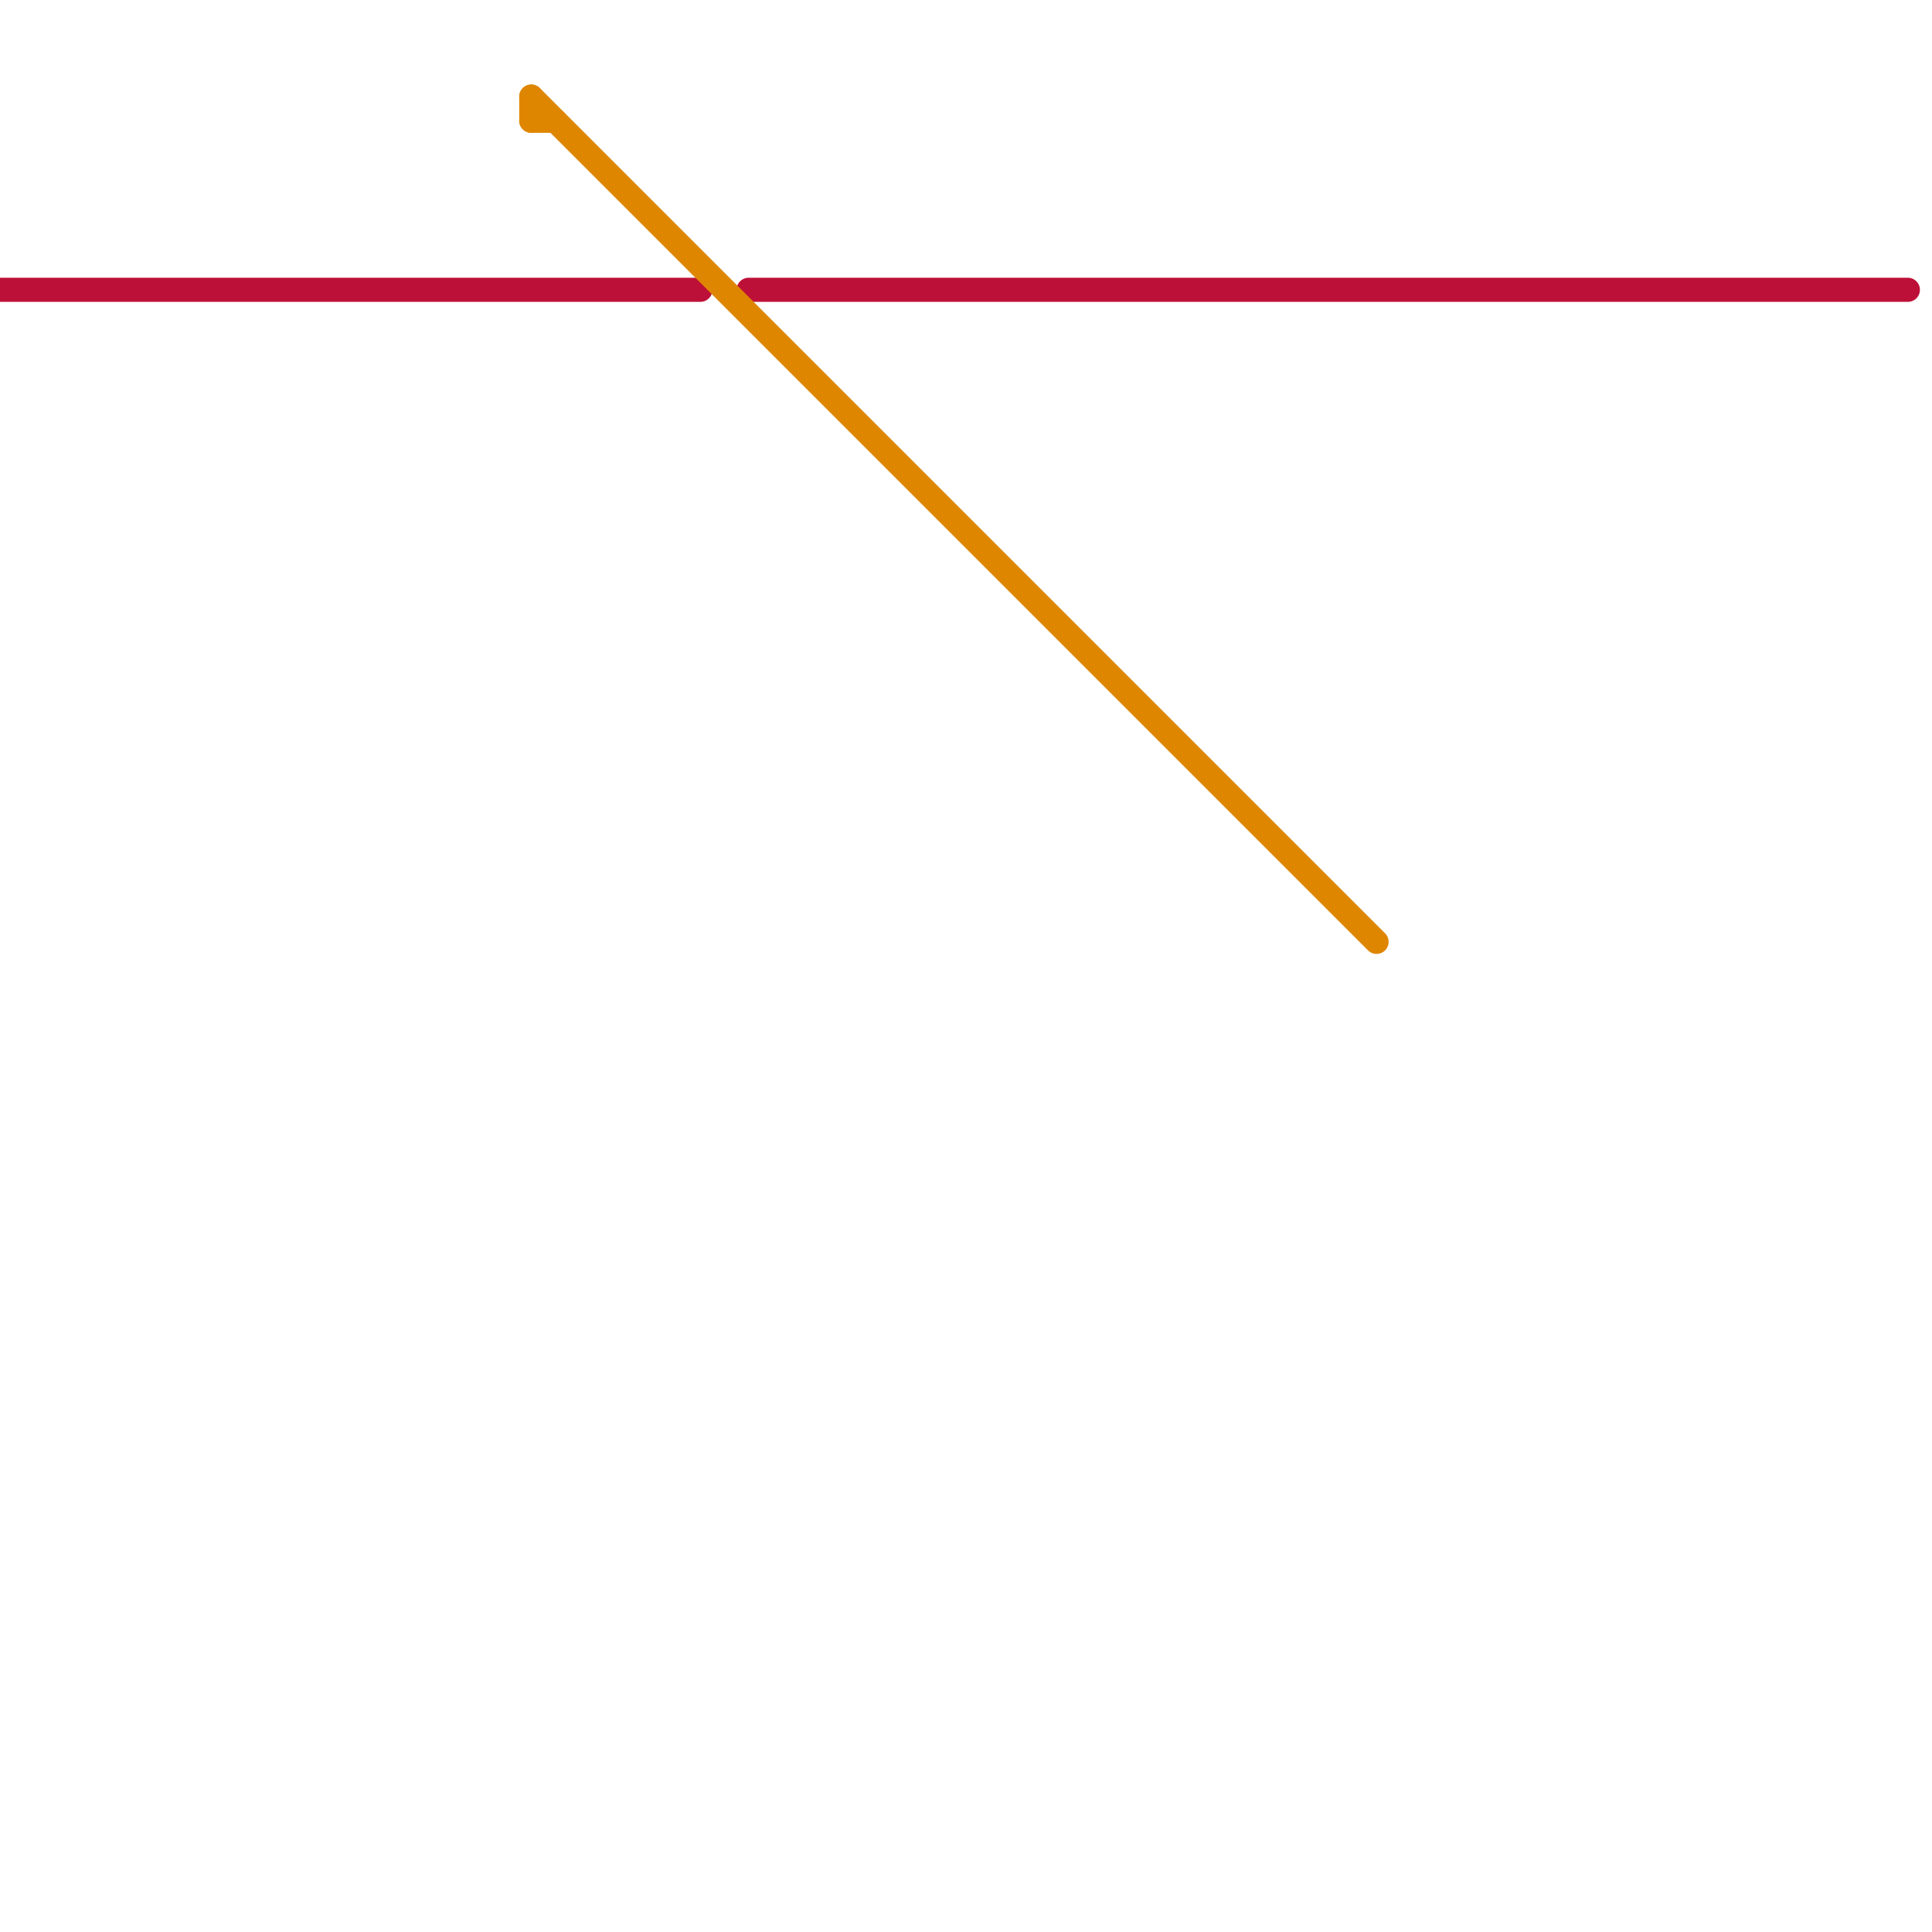 
<svg version="1.1" xmlns="http://www.w3.org/2000/svg" viewBox="0 0 80 80">
<style>text { font: 1px Helvetica; font-weight: 600; white-space: pre; dominant-baseline: central; } line { stroke-width: 1; fill: none; stroke-linecap: round; stroke-linejoin: round; } .c0 { stroke: #bd1038 } .c1 { stroke: #df8600 }</style><defs><g id="wm-xf"><circle r="1.2" fill="#000"/><circle r="0.9" fill="#fff"/><circle r="0.6" fill="#000"/><circle r="0.3" fill="#fff"/></g><g id="wm"><circle r="0.6" fill="#000"/><circle r="0.3" fill="#fff"/></g></defs><line class="c0" x1="31" y1="12" x2="79" y2="12"/><line class="c0" x1="0" y1="12" x2="29" y2="12"/><line class="c1" x1="22" y1="4" x2="57" y2="39"/><line class="c1" x1="22" y1="4" x2="22" y2="5"/><line class="c1" x1="22" y1="5" x2="23" y2="5"/>
</svg>
